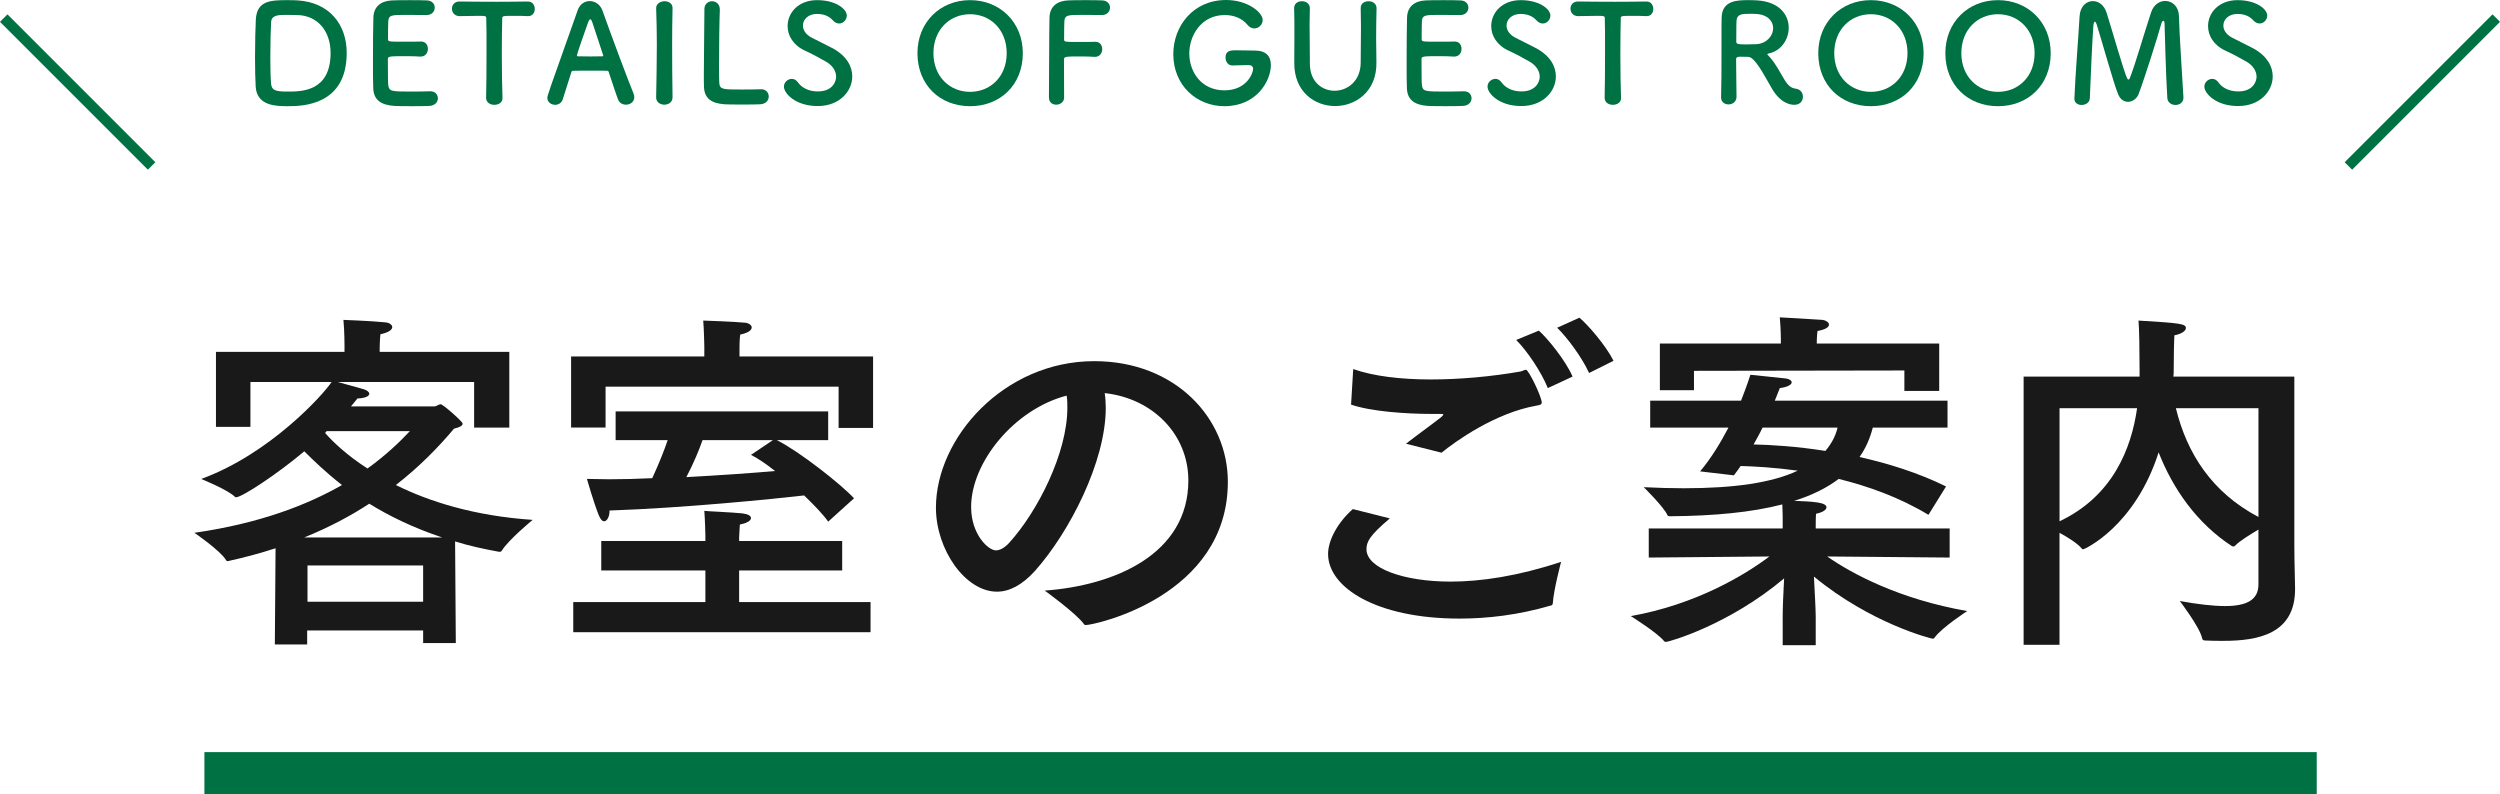 <?xml version="1.0" encoding="utf-8"?>
<!-- Generator: Adobe Illustrator 16.0.0, SVG Export Plug-In . SVG Version: 6.00 Build 0)  -->
<!DOCTYPE svg PUBLIC "-//W3C//DTD SVG 1.1//EN" "http://www.w3.org/Graphics/SVG/1.1/DTD/svg11.dtd">
<svg version="1.1" id="レイヤー_1" xmlns="http://www.w3.org/2000/svg" xmlns:xlink="http://www.w3.org/1999/xlink" x="0px"
	 y="0px" width="236.707px" height="75.213px" viewBox="0 0 236.707 75.213" enable-background="new 0 0 236.707 75.213"
	 xml:space="preserve">
<g>
	<g>
		<path fill="#191919" d="M48.223,40.484h-3.332v-4.317H31.972c0.714,0.204,1.938,0.544,2.448,0.68
			c0.34,0.102,0.544,0.272,0.544,0.442c0,0.204-0.34,0.408-1.122,0.442c-0.17,0.204-0.374,0.476-0.612,0.748h7.921
			c0.17,0,0.374-0.204,0.578-0.204s2.074,1.632,2.074,1.836s-0.272,0.34-0.816,0.476c-1.428,1.7-3.229,3.57-5.507,5.338
			c3.162,1.564,7.411,2.924,12.953,3.298c0,0-2.312,1.903-2.924,2.923c-0.034,0.068-0.136,0.103-0.238,0.103
			c-1.496-0.272-2.89-0.578-4.182-0.985l0.068,9.621h-3.093v-1.19H29.083v1.325h-3.06l0.068-9.11c-1.36,0.442-2.822,0.85-4.386,1.19
			c-0.034,0-0.068,0.033-0.136,0.033c-0.068,0-0.136-0.033-0.17-0.102c-0.51-0.885-2.992-2.584-2.992-2.584
			c6.153-0.884,10.641-2.617,13.973-4.521c-1.563-1.225-2.72-2.346-3.569-3.195c-2.448,2.073-5.882,4.352-6.459,4.352
			c-0.034,0-0.068,0-0.102-0.034c-0.612-0.646-3.196-1.7-3.196-1.7c6.527-2.38,11.593-8.023,12.341-9.179h-7.683v4.249h-3.264
			v-7.105h12.171v-0.612c0,0,0-1.36-0.102-2.414c0,0,2.72,0.102,4.011,0.238c0.34,0.034,0.612,0.238,0.612,0.442
			c0,0.238-0.306,0.51-1.122,0.68c-0.068,0.646-0.068,1.394-0.068,1.394v0.272h12.273V40.484z M41.865,50.886
			c-2.754-0.918-5.032-2.039-6.901-3.195c-1.768,1.156-3.808,2.244-6.153,3.195H41.865z M29.116,53.539v3.434h10.947v-3.434H29.116z
			 M30.918,40.824l-0.136,0.17c0.714,0.816,2.006,2.074,4.012,3.365c1.7-1.223,3.025-2.481,4.011-3.535H30.918z"/>
		<path fill="#191919" d="M82.665,40.518h-3.264v-3.91H57.337v3.875h-3.264v-6.731h12.613v-0.986c0,0-0.034-1.598-0.102-2.414
			c0,0,3.026,0.102,3.978,0.204c0.34,0.034,0.612,0.238,0.612,0.442c0,0.238-0.272,0.51-1.088,0.68
			c-0.068,0.408-0.068,1.224-0.068,1.224v0.85h12.647V40.518z M79.741,54.015h-9.757v2.991h12.443v2.855H54.277v-2.855h12.511
			v-2.991h-9.859v-2.789h9.859v-0.51c0,0-0.034-1.598-0.102-2.346c0.17,0.034,2.652,0.137,3.604,0.238
			c0.544,0.068,0.816,0.238,0.816,0.441c0,0.238-0.34,0.477-1.054,0.613c-0.034,0.441-0.068,1.258-0.068,1.258v0.305h9.757V54.015z
			 M78.415,41.673h-4.862c2.108,1.055,6.051,4.148,7.309,5.508l-2.447,2.21c-0.476-0.681-1.326-1.563-2.278-2.481
			c-2.958,0.34-11.389,1.189-18.426,1.428c0,0.033,0,0.033,0,0.067c0,0.511-0.238,0.952-0.51,0.952c-0.17,0-0.34-0.17-0.51-0.578
			c-0.476-1.189-1.122-3.434-1.122-3.434c0.646,0,1.359,0.034,2.107,0.034c1.292,0,2.652-0.034,4.08-0.103
			c0.646-1.394,1.156-2.686,1.462-3.604h-4.929v-2.719h20.126V41.673z M66.516,41.673c-0.306,0.885-0.816,2.143-1.53,3.502
			c3.094-0.17,6.119-0.374,8.397-0.578c-0.85-0.68-1.666-1.224-2.278-1.529l2.074-1.395H66.516z"/>
		<path fill="#191919" d="M104.697,38.614c0,5.1-3.434,11.763-6.697,15.435c-1.224,1.359-2.447,1.972-3.604,1.972
			c-2.992,0-5.779-3.978-5.779-7.955c0-6.595,6.425-13.871,14.992-13.871c7.684,0,12.647,5.406,12.647,11.422
			c0,10.846-12.613,13.565-13.463,13.565c-0.068,0-0.136-0.034-0.17-0.103c-0.748-1.02-3.706-3.161-3.706-3.161
			c6.596-0.476,13.599-3.434,13.599-10.437c0-4.284-3.298-7.752-7.921-8.262C104.664,37.662,104.697,38.138,104.697,38.614z
			 M91.949,47.998c0,2.617,1.632,4.113,2.346,4.113c0.408,0,0.85-0.271,1.258-0.714c2.686-2.958,5.507-8.499,5.507-12.783
			c0-0.374,0-0.782-0.068-1.156C96.028,38.75,91.949,43.782,91.949,47.998z"/>
		<path fill="#191919" d="M131.592,49.085c-1.972,1.666-2.209,2.243-2.209,2.924c0,1.801,3.535,3.059,7.955,3.059
			c2.855,0,6.357-0.51,10.471-1.869c0,0-0.714,2.686-0.782,3.909c-0.033,0.171-0.067,0.204-0.237,0.238
			c-3.026,0.884-5.949,1.224-8.602,1.224c-7.887,0-12.442-2.957-12.442-6.119c0-1.359,0.985-3.06,2.346-4.25L131.592,49.085z
			 M133.122,42.013c0.952-0.748,2.516-1.869,3.332-2.516c0.136-0.136,0.204-0.203,0.204-0.238c0-0.067-0.103-0.067-0.272-0.067
			c-0.271,0-0.544,0-0.815,0c-2.448,0-5.813-0.237-7.649-0.884l0.204-3.366c1.903,0.68,4.521,0.986,7.343,0.986
			c2.754,0,5.745-0.272,8.465-0.748c0.238-0.034,0.374-0.17,0.544-0.17c0.272,0,1.496,2.584,1.496,3.094
			c0,0.204-0.136,0.238-0.51,0.306c-3.876,0.679-7.649,3.366-8.975,4.454L133.122,42.013z M146.551,36.744
			c-0.612-1.53-1.972-3.536-2.992-4.556l2.143-0.884c0.85,0.748,2.55,2.856,3.195,4.352L146.551,36.744z M150.46,35.316
			c-0.68-1.496-2.107-3.4-3.025-4.284l2.108-0.952c0.747,0.612,2.481,2.583,3.229,4.08L150.46,35.316z"/>
		<path fill="#191919" d="M184.393,40.484h-7.071c-0.272,1.054-0.68,1.972-1.258,2.787c2.72,0.612,5.575,1.496,8.193,2.788
			l-1.666,2.687c-2.754-1.666-5.746-2.721-8.499-3.4c-1.122,0.85-2.55,1.564-4.216,2.074c1.768,0.068,3.06,0.136,3.06,0.611
			c0,0.238-0.34,0.477-0.986,0.612c-0.033,0.272-0.033,1.054-0.033,1.054v0.34h12.681v2.754l-11.593-0.102
			c2.277,1.598,6.799,4.045,13.258,5.167c0,0-2.413,1.563-3.093,2.516c-0.034,0.068-0.103,0.103-0.171,0.103
			c-0.136,0-5.847-1.428-11.252-5.882c0.067,1.326,0.17,3.094,0.17,3.808v2.686h-3.128V58.4c0-0.816,0.067-2.414,0.136-3.638
			c-5.201,4.386-10.879,6.018-11.219,6.018c-0.034,0-0.102-0.034-0.136-0.067c-0.612-0.783-3.162-2.381-3.162-2.381
			c6.153-1.088,10.777-3.875,13.123-5.643l-11.423,0.102v-2.754h12.681v-0.85c0,0,0-0.782-0.034-1.428
			c-2.89,0.748-6.426,1.088-10.573,1.121c-0.136,0-0.271,0-0.306-0.102c-0.306-0.748-2.244-2.651-2.244-2.651
			c1.326,0.067,2.584,0.102,3.774,0.102c4.759,0,8.362-0.51,10.811-1.665c-2.244-0.307-4.147-0.408-5.405-0.442
			c-0.204,0.306-0.442,0.612-0.646,0.884l-3.195-0.374c1.088-1.292,1.972-2.788,2.686-4.147h-7.411v-2.55h8.602
			c0.577-1.462,0.884-2.448,0.884-2.448s2.38,0.238,3.264,0.34c0.408,0.034,0.646,0.204,0.646,0.374c0,0.204-0.34,0.442-1.122,0.544
			c0,0-0.17,0.442-0.476,1.19h16.353V40.484z M183.61,37.016h-3.298v-1.938l-19.922,0.034v1.836h-3.229v-4.419h11.457v-0.34
			c0,0,0-1.02-0.103-2.142c0,0,3.094,0.17,4.012,0.238c0.34,0.034,0.646,0.238,0.646,0.442c0,0.238-0.307,0.476-1.088,0.612
			c-0.068,0.51-0.068,1.088-0.068,1.088v0.102h11.593V37.016z M166.884,40.484c-0.237,0.51-0.544,1.054-0.85,1.598
			c1.598,0.034,4.012,0.17,6.8,0.612c0.544-0.646,0.951-1.36,1.155-2.21H166.884z"/>
		<path fill="#191919" d="M217.236,51.737c0,1.665,0.068,3.195,0.068,3.978c0,0.034,0,0.034,0,0.068c0,4.249-3.502,4.895-6.8,4.895
			c-0.577,0-1.155,0-1.699-0.033c-0.204,0-0.272-0.068-0.307-0.238c-0.237-1.054-2.107-3.502-2.107-3.502
			c1.7,0.307,3.128,0.477,4.283,0.477c2.04,0,3.162-0.578,3.162-2.04v-5.202c-0.782,0.477-1.768,1.055-2.21,1.53
			c-0.068,0.068-0.102,0.068-0.17,0.068c-0.034,0-0.068,0-0.136-0.034c-3.298-2.142-5.575-5.405-6.936-8.873
			c-2.244,7.037-7.037,9.18-7.14,9.18c-0.067,0-0.102-0.035-0.17-0.103c-0.306-0.408-1.258-1.021-2.073-1.462v10.607h-3.399V35.656
			h10.98V35.18c0-2.04-0.034-4.045-0.102-4.827c3.978,0.238,4.487,0.306,4.487,0.714c0,0.272-0.477,0.578-1.088,0.68
			c-0.034,0.374-0.068,2.244-0.068,3.468c0,0.136,0,0.272-0.034,0.442h11.457V51.737z M195.003,38.648v10.709
			c5.031-2.38,6.799-6.867,7.343-10.709H195.003z M206.018,38.648c1.054,4.317,3.434,7.989,7.819,10.301V38.648H206.018z"/>
	</g>
</g>
<g>
	<g>
		<path fill="#007143" d="M27.212,10.054c-1.035,0-2.873-0.013-3.002-1.825c-0.039-0.634-0.064-1.682-0.064-2.769
			c0-1.423,0.039-2.924,0.077-3.623c0.104-1.772,1.385-1.824,2.989-1.824c0.401,0,0.789,0.013,0.983,0.025
			c2.989,0.194,4.632,2.277,4.632,4.969C32.828,10.041,28.558,10.054,27.212,10.054z M27.031,1.411c-0.621,0-1.32,0.013-1.359,0.66
			c-0.039,0.543-0.077,2.032-0.077,3.429c0,1.022,0.025,1.979,0.077,2.471c0.065,0.595,0.466,0.699,1.54,0.699
			c1.358,0,4.089,0,4.089-3.662c0-2.083-1.255-3.584-3.235-3.584C28.066,1.423,27.51,1.411,27.031,1.411z"/>
		<path fill="#007143" d="M38.367,1.411c-1.294,0-1.566,0.025-1.604,0.582c-0.026,0.311-0.013,0.944-0.026,1.695
			c0,0.259,0.013,0.259,1.604,0.259c0.595,0,1.216,0,1.449-0.013c0.725-0.039,0.725,0.647,0.725,0.686
			c0,0.375-0.233,0.737-0.686,0.737c-0.013,0-0.039,0-0.065,0c-0.324-0.026-0.815-0.039-1.307-0.039
			c-1.604,0-1.733,0.013-1.733,0.285c0,1.928,0.013,2.226,0.039,2.445c0.065,0.595,0.272,0.621,2.096,0.621
			c0.764,0,1.592-0.013,1.837-0.026c0.026,0,0.039,0,0.065,0c0.453,0,0.698,0.324,0.698,0.66c0,0.35-0.259,0.699-0.815,0.725
			c-0.168,0.013-0.918,0.026-1.669,0.026c-0.737,0-1.488-0.013-1.656-0.026c-1.19-0.09-1.928-0.518-1.979-1.656
			c-0.026-0.543-0.026-1.501-0.026-2.549c0-1.579,0.013-3.338,0.039-4.153c0.026-1.035,0.699-1.579,1.747-1.631
			c0.233-0.013,0.971-0.025,1.695-0.025c0.737,0,1.449,0.013,1.643,0.025c0.492,0.026,0.725,0.35,0.725,0.686
			c0,0.349-0.272,0.699-0.763,0.699C40.398,1.423,39.247,1.411,38.367,1.411z"/>
		<path fill="#007143" d="M46.027,9.251c0.026-1.009,0.039-2.885,0.039-4.593c0-1.139,0-2.212-0.026-2.898
			c0-0.259-0.039-0.259-0.802-0.259c-0.492,0-1.1,0.026-1.708,0.026c-0.492,0-0.738-0.35-0.738-0.699s0.233-0.686,0.711-0.686
			c0.013,0,0.013,0,0.026,0c0.776,0.013,2.147,0.026,3.493,0.026c1.1,0,2.2-0.013,2.938-0.026c0.505-0.013,0.673,0.414,0.673,0.699
			c0,0.349-0.207,0.686-0.621,0.686c-0.026,0-0.039,0-0.052,0c-0.44-0.026-0.815-0.026-1.126-0.026c-1.281,0-1.281,0-1.281,0.259
			c-0.026,0.88-0.039,2.135-0.039,3.403c0,1.553,0.025,3.132,0.064,4.089c0.026,0.453-0.375,0.673-0.776,0.673
			c-0.388,0-0.776-0.22-0.776-0.66V9.251z"/>
		<path fill="#007143" d="M59.265,9.912c-0.297,0-0.608-0.143-0.737-0.479c-0.155-0.375-0.492-1.411-0.893-2.614
			c-0.026-0.077-0.065-0.116-0.143-0.116c-0.207-0.013-0.737-0.013-1.32-0.013c-0.776,0-1.643,0-1.915,0.013
			c-0.065,0-0.129,0.039-0.155,0.116c-0.324,1.022-0.621,1.954-0.815,2.575c-0.117,0.362-0.414,0.53-0.725,0.53
			c-0.362,0-0.738-0.246-0.738-0.646c0-0.233,0.039-0.337,2.873-8.308c0.207-0.595,0.673-0.867,1.139-0.867
			c0.492,0,0.996,0.311,1.203,0.893c0.828,2.329,2.511,6.832,2.938,7.841c0.052,0.13,0.078,0.259,0.078,0.375
			C60.054,9.653,59.666,9.912,59.265,9.912z M57.104,5.214c-0.401-1.216-0.79-2.394-0.997-3.027
			c-0.077-0.233-0.142-0.362-0.22-0.362c-0.064,0-0.143,0.116-0.233,0.375c-0.194,0.518-1.035,2.938-1.035,3.054
			c0,0.052,0.026,0.078,0.104,0.078c0.259,0,0.738,0.013,1.19,0.013c0.466,0,0.918-0.013,1.1-0.013c0.077,0,0.104-0.013,0.104-0.052
			C57.117,5.266,57.117,5.241,57.104,5.214z"/>
		<path fill="#007143" d="M63.678,9.226c0,0.453-0.388,0.686-0.776,0.686c-0.388,0-0.776-0.233-0.776-0.686V9.213
			c0.026-1.553,0.065-3.287,0.065-4.956c0-1.229-0.026-2.407-0.065-3.455c-0.025-0.543,0.557-0.686,0.79-0.686
			c0.375,0,0.763,0.207,0.763,0.634c0,0.013,0,0.013,0,0.026c-0.025,1.074-0.039,2.291-0.039,3.545c0,1.617,0.013,3.3,0.039,4.891
			V9.226z"/>
		<path fill="#007143" d="M66.693,0.88c0-0.504,0.362-0.763,0.725-0.763s0.738,0.259,0.738,0.789c0,0.013,0,0.039,0,0.052
			c-0.039,0.828-0.078,3.559-0.078,5.357c0,0.738,0.013,1.32,0.026,1.54c0.052,0.621,0.336,0.621,2.096,0.621
			c0.751,0,1.579-0.013,1.825-0.025c0.026,0,0.039,0,0.065,0c0.439,0,0.698,0.336,0.698,0.686s-0.259,0.712-0.815,0.737
			c-0.168,0.013-0.932,0.026-1.695,0.026c-0.751,0-1.514-0.013-1.683-0.026c-1.19-0.09-1.902-0.518-1.94-1.656
			c-0.013-0.271-0.013-0.686-0.013-1.164c0-1.773,0.052-4.606,0.052-5.888c0-0.104,0-0.194,0-0.271V0.88z"/>
		<path fill="#007143" d="M77.421,10.041c-2.109,0-3.196-1.204-3.196-1.837c0-0.427,0.375-0.737,0.75-0.737
			c0.207,0,0.414,0.104,0.569,0.323c0.336,0.479,0.97,0.867,1.889,0.867c1.423,0,1.734-0.971,1.734-1.385
			c0-0.518-0.311-1.074-0.983-1.449C77.615,5.5,76.916,5.111,76.23,4.8c-1.139-0.518-1.656-1.436-1.656-2.329
			c0-1.255,1.009-2.458,2.795-2.458c1.785,0,2.808,0.854,2.808,1.462c0,0.388-0.323,0.75-0.725,0.75
			c-0.194,0-0.414-0.09-0.608-0.311c-0.246-0.272-0.686-0.595-1.488-0.595c-0.828,0-1.333,0.518-1.333,1.1
			c0,0.401,0.246,0.841,0.815,1.139c0.531,0.285,1.423,0.699,2.019,1.022c1.294,0.712,1.837,1.695,1.837,2.652
			C80.694,8.618,79.517,10.041,77.421,10.041z"/>
		<path fill="#007143" d="M86.867,5.034c0-2.912,2.135-5.021,4.982-5.021s4.995,2.109,4.995,5.021c0,3.015-2.148,5.021-4.995,5.021
			S86.867,8.048,86.867,5.034z M95.317,5.034c0-2.239-1.553-3.688-3.468-3.688s-3.468,1.449-3.468,3.688
			c0,2.226,1.553,3.662,3.468,3.662S95.317,7.259,95.317,5.034z"/>
		<path fill="#007143" d="M99.316,9.226c0.025-1.54,0.013-6.198,0.052-7.557c0.025-1.035,0.698-1.579,1.747-1.631
			c0.233-0.013,0.958-0.025,1.656-0.025c0.711,0,1.411,0.013,1.604,0.025c0.492,0.026,0.725,0.35,0.725,0.686
			c0,0.349-0.271,0.699-0.763,0.699c0,0-1.126-0.013-1.98-0.013c-1.242,0-1.54,0.025-1.579,0.582
			c-0.026,0.311-0.013,0.971-0.026,1.721c0,0.259,0.013,0.259,1.527,0.259c0.557,0,1.126,0,1.358-0.013
			c0.725-0.039,0.725,0.647,0.725,0.686c0,0.375-0.232,0.738-0.686,0.738c-0.013,0-0.039,0-0.064,0
			c-0.323-0.026-0.776-0.039-1.242-0.039c-1.437,0-1.631,0-1.631,0.284c0,0.776,0.013,2.342,0.013,3.17c0,0.207,0,0.375,0,0.466
			c-0.013,0.414-0.388,0.647-0.75,0.647c-0.35,0-0.686-0.22-0.686-0.673V9.226z"/>
		<path fill="#007143" d="M118.195,6.159c-0.129,0-0.776,0.013-1.488,0.039c-0.013,0-0.013,0-0.025,0
			c-0.414,0-0.646-0.375-0.646-0.75c0-0.686,0.556-0.686,0.982-0.686c0.635,0,1.359,0.026,1.786,0.026
			c1.112,0,1.526,0.569,1.526,1.372c0,1.475-1.319,3.895-4.398,3.895c-2.602,0-4.84-1.941-4.84-4.93
			c0-2.626,1.851-5.124,5.008-5.124c2.057,0,3.455,1.19,3.455,1.889c0,0.44-0.376,0.802-0.79,0.802
			c-0.232,0-0.466-0.104-0.659-0.349c-0.505-0.621-1.32-0.919-2.136-0.919c-2.265,0-3.364,1.979-3.364,3.636
			c0,1.721,1.113,3.494,3.326,3.494c2.135,0,2.717-1.656,2.717-2.032c0-0.246-0.194-0.362-0.427-0.362
			C118.222,6.159,118.209,6.159,118.195,6.159z"/>
		<path fill="#007143" d="M122.545,5.991c0-0.025,0-0.039,0-0.064c0.013-0.906,0.013-1.863,0.013-2.808c0-0.79,0-1.566-0.026-2.316
			c-0.013-0.375,0.233-0.686,0.751-0.686c0.362,0,0.737,0.22,0.737,0.66c0,0.013,0,0.013,0,0.026
			c-0.013,0.505-0.025,1.009-0.025,1.514c0,1.062,0.025,2.122,0.025,3.17c0,0.168,0,0.324,0,0.492c0,0.013,0,0.026,0,0.039
			c0,1.733,1.165,2.575,2.342,2.575c1.217,0,2.472-0.918,2.472-2.678c0-1.126,0.026-2.277,0.026-3.416
			c0-0.569-0.014-1.139-0.026-1.695c-0.013-0.582,0.492-0.686,0.751-0.686c0.375,0,0.75,0.22,0.75,0.66c0,0.013,0,0.013,0,0.026
			c-0.025,1.074-0.039,1.954-0.039,2.795c0,0.737,0.014,1.462,0.026,2.277c0.064,2.821-2.006,4.167-3.907,4.167
			C124.473,10.041,122.545,8.695,122.545,5.991z"/>
		<path fill="#007143" d="M136.235,1.411c-1.294,0-1.565,0.025-1.604,0.582c-0.025,0.311-0.013,0.944-0.025,1.695
			c0,0.259,0.013,0.259,1.604,0.259c0.596,0,1.217,0,1.449-0.013c0.725-0.039,0.725,0.647,0.725,0.686
			c0,0.375-0.232,0.737-0.686,0.737c-0.013,0-0.039,0-0.064,0c-0.323-0.026-0.815-0.039-1.307-0.039
			c-1.604,0-1.734,0.013-1.734,0.285c0,1.928,0.014,2.226,0.039,2.445c0.064,0.595,0.271,0.621,2.096,0.621
			c0.764,0,1.592-0.013,1.838-0.026c0.025,0,0.039,0,0.064,0c0.453,0,0.699,0.324,0.699,0.66c0,0.35-0.259,0.699-0.815,0.725
			c-0.168,0.013-0.919,0.026-1.669,0.026c-0.738,0-1.488-0.013-1.656-0.026c-1.19-0.09-1.928-0.518-1.98-1.656
			c-0.025-0.543-0.025-1.501-0.025-2.549c0-1.579,0.013-3.338,0.039-4.153c0.025-1.035,0.698-1.579,1.746-1.631
			c0.233-0.013,0.971-0.025,1.695-0.025c0.738,0,1.449,0.013,1.644,0.025c0.491,0.026,0.725,0.35,0.725,0.686
			c0,0.349-0.271,0.699-0.764,0.699C138.267,1.423,137.115,1.411,136.235,1.411z"/>
		<path fill="#007143" d="M144.039,10.041c-2.109,0-3.195-1.204-3.195-1.837c0-0.427,0.375-0.737,0.75-0.737
			c0.207,0,0.414,0.104,0.569,0.323c0.337,0.479,0.971,0.867,1.89,0.867c1.423,0,1.733-0.971,1.733-1.385
			c0-0.518-0.311-1.074-0.983-1.449c-0.569-0.323-1.268-0.712-1.954-1.022c-1.139-0.518-1.656-1.436-1.656-2.329
			c0-1.255,1.01-2.458,2.795-2.458c1.786,0,2.808,0.854,2.808,1.462c0,0.388-0.323,0.75-0.725,0.75c-0.193,0-0.414-0.09-0.607-0.311
			c-0.246-0.272-0.686-0.595-1.488-0.595c-0.828,0-1.333,0.518-1.333,1.1c0,0.401,0.246,0.841,0.815,1.139
			c0.53,0.285,1.424,0.699,2.019,1.022c1.294,0.712,1.837,1.695,1.837,2.652C147.313,8.618,146.136,10.041,144.039,10.041z"/>
		<path fill="#007143" d="M151.932,9.251c0.026-1.009,0.039-2.885,0.039-4.593c0-1.139,0-2.212-0.025-2.898
			c0-0.259-0.039-0.259-0.803-0.259c-0.491,0-1.1,0.026-1.708,0.026c-0.491,0-0.737-0.35-0.737-0.699s0.232-0.686,0.712-0.686
			c0.013,0,0.013,0,0.025,0c0.776,0.013,2.148,0.026,3.494,0.026c1.1,0,2.199-0.013,2.937-0.026
			c0.505-0.013,0.674,0.414,0.674,0.699c0,0.349-0.207,0.686-0.621,0.686c-0.026,0-0.039,0-0.053,0
			c-0.439-0.026-0.814-0.026-1.125-0.026c-1.281,0-1.281,0-1.281,0.259c-0.025,0.88-0.039,2.135-0.039,3.403
			c0,1.553,0.026,3.132,0.064,4.089c0.026,0.453-0.375,0.673-0.775,0.673c-0.389,0-0.777-0.22-0.777-0.66V9.251z"/>
		<path fill="#007143" d="M165.519,5.383c-0.168,0-0.466-0.013-0.712-0.013c-0.245,0-0.427,0.013-0.427,0.246
			c0,0.971,0.039,3.093,0.039,3.559c-0.013,0.479-0.388,0.711-0.764,0.711c-0.349,0-0.698-0.22-0.698-0.647c0-0.013,0-0.013,0-0.026
			c0.039-1.204,0.039-2.743,0.039-4.167c0-2.795,0-2.847,0.013-3.377c0.038-1.656,1.514-1.656,2.601-1.656
			c0.298,0,0.596,0.013,0.789,0.025c2.097,0.143,2.963,1.372,2.963,2.588c0,1.113-0.725,2.2-1.889,2.433
			c-0.091,0.026-0.129,0.039-0.129,0.078c0,0.052,0.09,0.116,0.181,0.22c0.634,0.699,0.996,1.488,1.449,2.213
			c0.323,0.53,0.621,0.776,1.062,0.828c0.439,0.052,0.672,0.401,0.672,0.763c0,0.388-0.258,0.763-0.828,0.763
			c-0.207,0-1.268-0.039-2.147-1.604C166.903,6.884,166.14,5.396,165.519,5.383z M167.887,2.666c0-0.647-0.492-1.281-1.617-1.346
			c-0.168-0.013-0.401-0.013-0.647-0.013c-0.698,0-1.164,0.039-1.203,0.646c-0.026,0.311-0.013,1.229-0.026,1.98
			c0,0.259,0.169,0.272,1.074,0.272c0.324,0,0.66-0.013,0.893-0.026C167.317,4.089,167.887,3.364,167.887,2.666z"/>
		<path fill="#007143" d="M172.158,5.034c0-2.912,2.135-5.021,4.981-5.021s4.995,2.109,4.995,5.021c0,3.015-2.148,5.021-4.995,5.021
			S172.158,8.048,172.158,5.034z M180.607,5.034c0-2.239-1.553-3.688-3.468-3.688s-3.468,1.449-3.468,3.688
			c0,2.226,1.553,3.662,3.468,3.662S180.607,7.259,180.607,5.034z"/>
		<path fill="#007143" d="M184.192,5.034c0-2.912,2.135-5.021,4.981-5.021s4.994,2.109,4.994,5.021c0,3.015-2.147,5.021-4.994,5.021
			S184.192,8.048,184.192,5.034z M192.642,5.034c0-2.239-1.553-3.688-3.468-3.688s-3.468,1.449-3.468,3.688
			c0,2.226,1.553,3.662,3.468,3.662S192.642,7.259,192.642,5.034z"/>
		<path fill="#007143" d="M196.408,9.33c0.091-2.265,0.389-5.9,0.492-7.777c0.052-0.958,0.646-1.449,1.255-1.449
			c0.53,0,1.074,0.362,1.307,1.113c0.492,1.553,1.631,5.564,1.941,6.198c0.038,0.077,0.077,0.116,0.129,0.116
			c0.039,0,0.091-0.039,0.116-0.116c0.492-1.19,1.527-4.788,2.032-6.263c0.245-0.725,0.802-1.062,1.333-1.062
			c0.646,0,1.268,0.505,1.293,1.411c0.039,1.669,0.324,5.875,0.428,7.712c0,0.013,0,0.026,0,0.052c0,0.44-0.375,0.673-0.751,0.673
			c-0.375,0-0.75-0.22-0.776-0.673c-0.129-1.85-0.259-6.987-0.259-6.987c0-0.22-0.052-0.311-0.116-0.311s-0.155,0.117-0.194,0.272
			c-0.284,1.074-1.617,5.279-2.147,6.664c-0.168,0.44-0.582,0.738-1.01,0.738c-0.362,0-0.725-0.207-0.932-0.725
			c-0.414-0.983-1.553-5.085-2.031-6.612c-0.052-0.155-0.116-0.246-0.168-0.246c-0.064,0-0.117,0.104-0.143,0.375
			c-0.091,1.139-0.271,5.072-0.336,6.858c-0.014,0.427-0.401,0.647-0.777,0.647c-0.349,0-0.686-0.194-0.686-0.583
			C196.408,9.355,196.408,9.342,196.408,9.33z"/>
		<path fill="#007143" d="M211.911,10.041c-2.108,0-3.196-1.204-3.196-1.837c0-0.427,0.376-0.737,0.751-0.737
			c0.207,0,0.414,0.104,0.569,0.323c0.336,0.479,0.971,0.867,1.889,0.867c1.424,0,1.734-0.971,1.734-1.385
			c0-0.518-0.311-1.074-0.983-1.449c-0.569-0.323-1.269-0.712-1.954-1.022c-1.139-0.518-1.656-1.436-1.656-2.329
			c0-1.255,1.01-2.458,2.795-2.458c1.786,0,2.809,0.854,2.809,1.462c0,0.388-0.324,0.75-0.725,0.75c-0.194,0-0.414-0.09-0.608-0.311
			c-0.246-0.272-0.687-0.595-1.488-0.595c-0.828,0-1.333,0.518-1.333,1.1c0,0.401,0.246,0.841,0.815,1.139
			c0.53,0.285,1.423,0.699,2.019,1.022c1.294,0.712,1.838,1.695,1.838,2.652C215.186,8.618,214.008,10.041,211.911,10.041z"/>
	</g>
</g>
<line fill="none" stroke="#007143" stroke-miterlimit="10" x1="0.354" y1="1.713" x2="14.354" y2="15.713"/>
<line fill="none" stroke="#007143" stroke-miterlimit="10" x1="236.354" y1="1.713" x2="222.354" y2="15.713"/>
<rect x="19.354" y="71.213" fill="#007143" width="200" height="4"/>
</svg>
